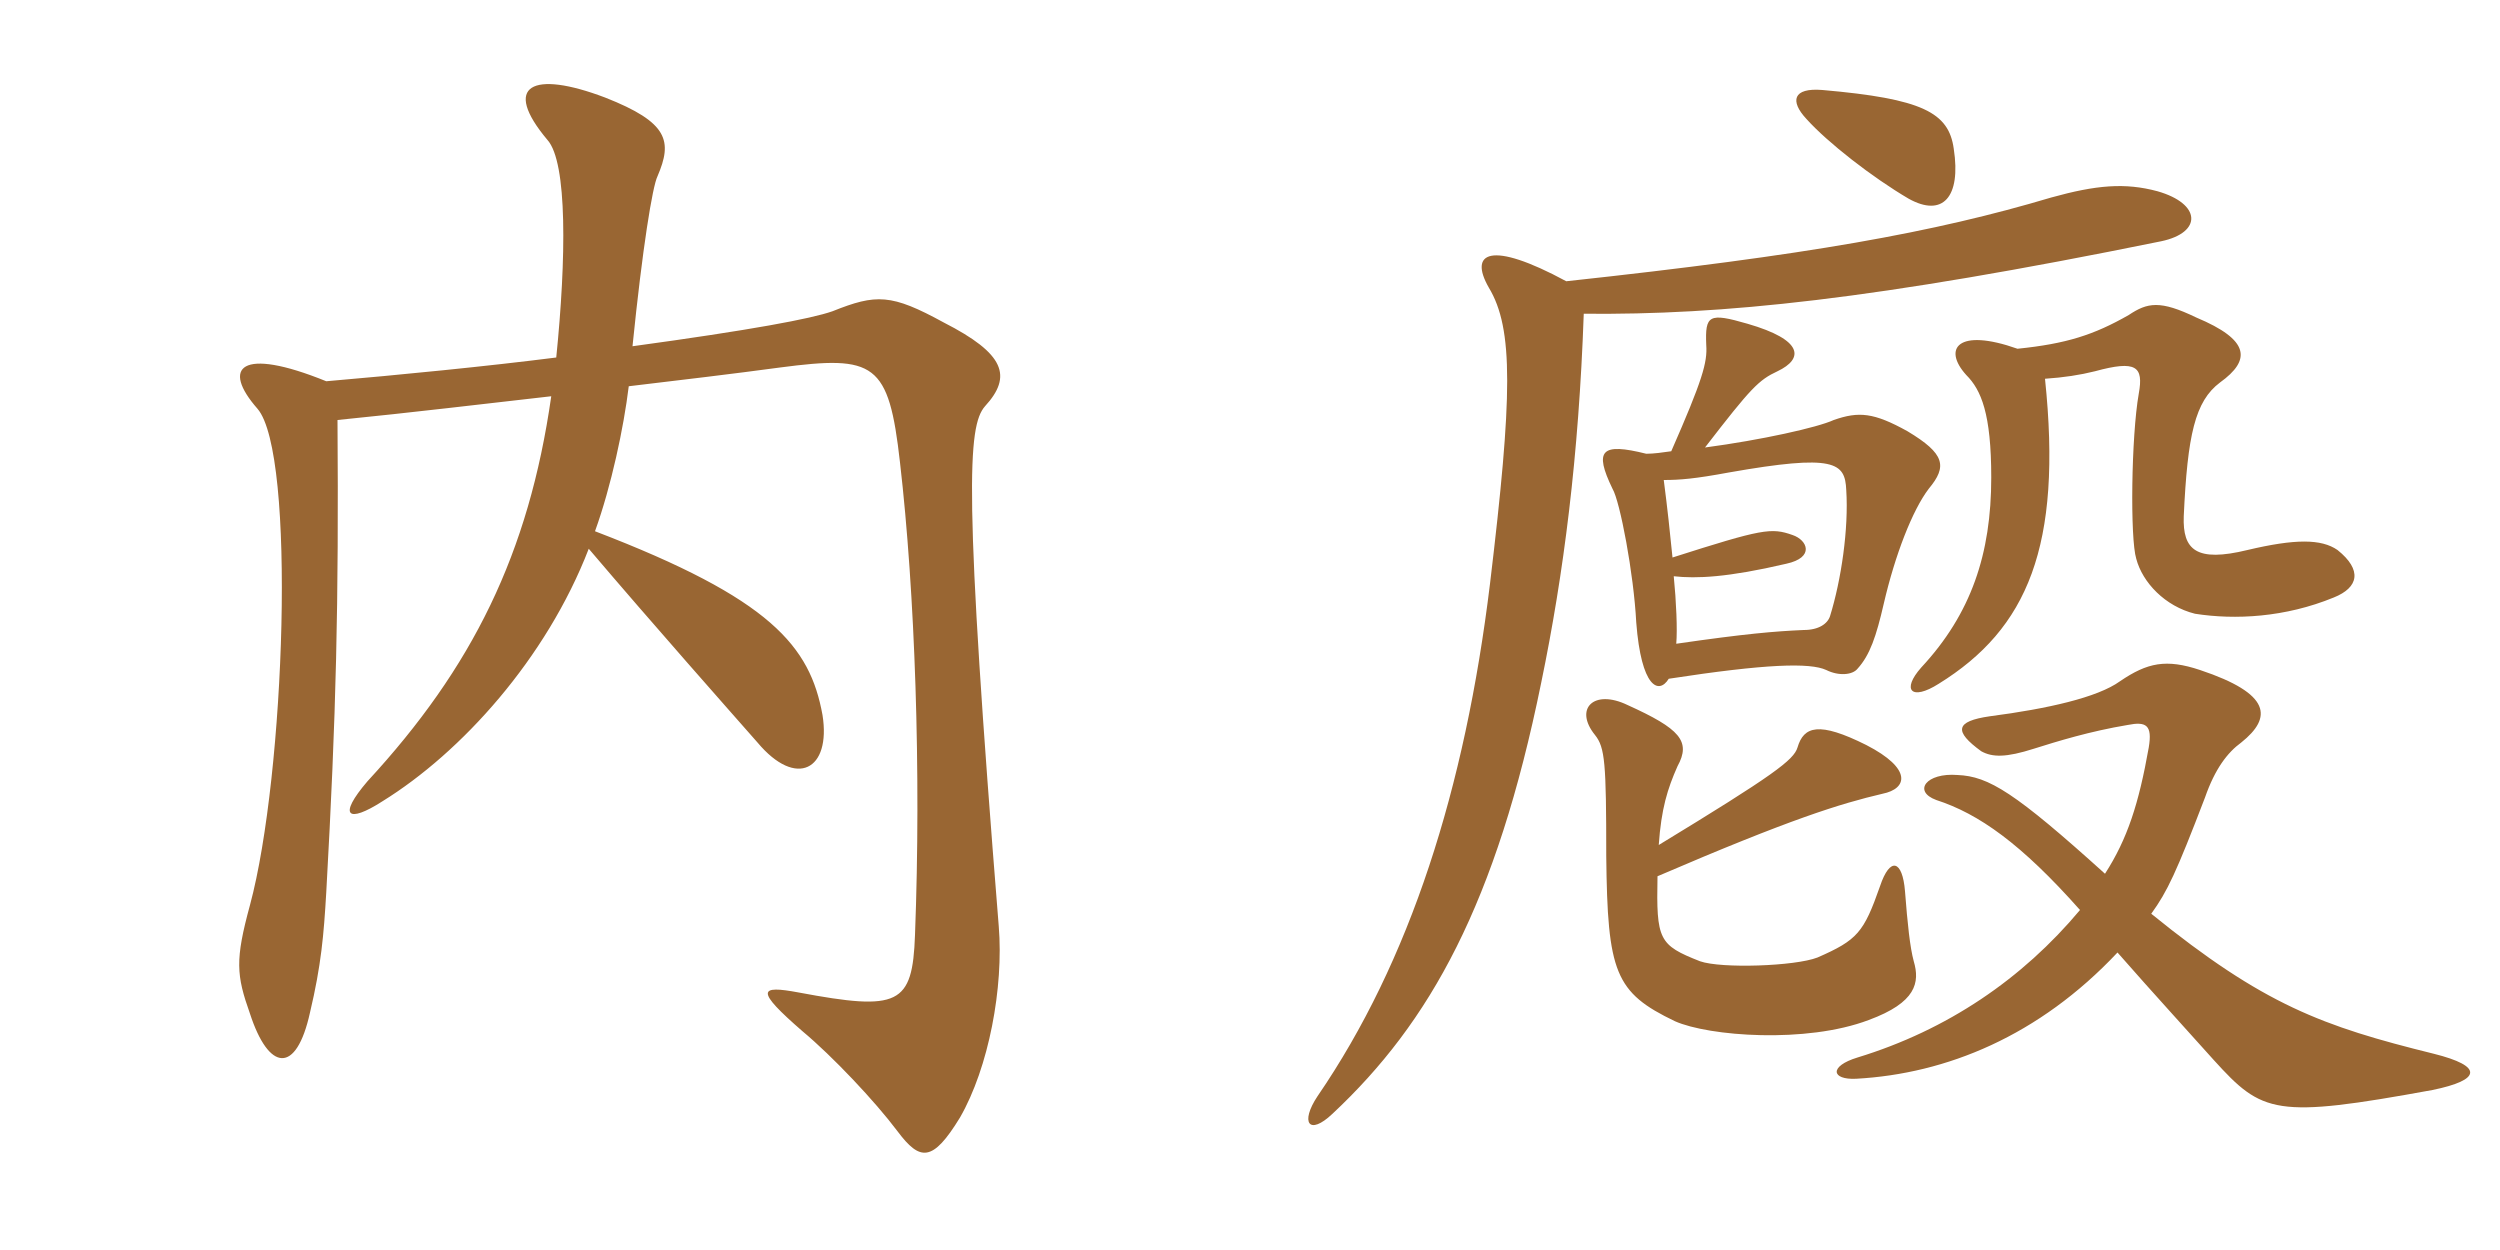 <svg xmlns="http://www.w3.org/2000/svg" xmlns:xlink="http://www.w3.org/1999/xlink" width="300" height="150"><path fill="#996633" padding="10" d="M119.85 111.15C115.65 58.95 116.10 51.15 118.20 48.75C121.50 45.15 120.60 42.45 113.25 38.70C106.95 35.25 105.15 35.25 99.90 37.35C97.35 38.25 90.15 39.60 75.90 41.55C77.10 29.70 78.30 22.35 78.90 21.15C80.70 16.95 80.25 14.70 72.60 11.70C63.90 8.40 60.15 10.20 65.70 16.80C68.10 19.50 67.95 31.05 66.75 42.90C58.50 43.95 47.85 45 39.15 45.75C28.80 41.55 26.55 44.10 30.90 49.05C35.55 54.45 34.20 93 30 108.60C28.20 115.20 28.35 117 30 121.65C32.25 128.55 35.55 129 37.20 121.50C38.55 115.80 38.85 112.20 39.15 107.10C40.35 85.65 40.65 72.60 40.50 50.40C49.50 49.50 58.20 48.45 66.15 47.55C63.45 66.45 56.70 80.10 44.10 93.75C40.50 97.95 41.70 98.85 45.90 96.15C55.35 90.30 65.55 79.05 70.65 65.85C78.30 74.85 87.60 85.35 90.90 89.10C95.55 94.65 99.75 92.40 98.70 85.80C97.20 77.55 92.55 71.85 71.40 63.75C73.35 58.35 74.85 51.30 75.45 46.35C81.75 45.60 88.05 44.85 93.60 44.10C105 42.60 106.65 43.50 108 55.50C109.80 71.10 110.55 92.55 109.80 112.20C109.50 120.60 107.85 121.35 95.85 119.10C91.05 118.20 90.60 118.80 96.30 123.75C99.90 126.75 105 132.15 107.70 135.75C110.40 139.35 111.90 139.50 115.20 134.10C118.65 128.10 120.45 118.50 119.85 111.15ZM254.10 114.30C258.30 119.10 263.25 124.50 265.65 127.20C271.50 133.65 273 134.25 291.90 130.80C297.75 129.60 298.05 127.95 292.05 126.45C278.70 123.15 271.65 120.60 258.15 109.65C260.10 106.95 261.15 104.70 264.60 95.70C265.80 92.25 267.30 90.30 268.95 89.10C272.70 86.10 272.55 83.25 264 80.40C259.95 79.05 257.70 79.50 254.40 81.75C251.70 83.70 245.70 85.05 238.80 85.95C234.60 86.55 234.45 87.75 237.75 90.15C239.10 90.90 240.75 90.90 244.05 89.85C246.90 88.95 250.80 87.75 255.30 87C257.55 86.55 258.30 87 257.85 89.70C256.65 96.45 255.30 100.65 252.60 104.85C241.80 95.10 238.65 93.15 234.90 93C231.15 92.70 229.50 94.95 232.35 96C237.45 97.65 242.55 101.25 249.60 109.20C242.70 117.45 233.70 123.60 222.90 126.90C219.45 127.95 219.75 129.60 222.75 129.45C233.55 128.85 244.65 124.35 254.10 114.30ZM199.05 101.40C199.35 97.05 200.10 94.65 201.30 91.95C202.95 88.95 201.60 87.45 195.30 84.60C191.25 82.65 188.85 85.05 191.40 88.20C192.60 89.70 192.75 91.50 192.75 102.75C192.90 116.70 193.80 119.10 201 122.55C205.05 124.35 216.75 125.25 224.25 122.40C229.95 120.30 230.40 117.90 229.65 115.35C229.20 113.70 228.90 110.85 228.60 106.95C228.30 103.20 226.80 102.75 225.60 106.35C223.65 111.90 222.90 112.80 218.10 114.90C215.40 115.95 206.55 116.25 204 115.35C199.05 113.40 198.75 112.80 198.90 105.15C214.95 98.25 220.80 96.45 225.90 95.25C228.90 94.65 229.50 92.25 223.95 89.40C218.25 86.55 216.45 87.15 215.70 89.70C215.25 91.20 212.85 93 199.05 101.40ZM201.15 77.25C201.30 75.60 201.15 72.15 200.85 69.15C203.55 69.45 207.30 69.30 214.35 67.65C217.80 66.90 216.90 64.80 215.10 64.20C212.55 63.30 211.50 63.45 200.70 66.90C200.40 63.90 200.10 61.05 199.65 57.60C201.60 57.60 203.40 57.45 207.45 56.70C220.20 54.45 221.40 55.50 221.55 58.80C221.85 63.45 220.95 69.60 219.60 73.95C219.30 74.85 218.25 75.60 216.45 75.60C213 75.75 209.40 76.05 201.15 77.25ZM242.10 41.85C234.90 39.30 233.10 41.85 235.95 45C237.75 46.80 238.95 49.65 238.95 57.30C238.95 66.45 236.55 73.65 230.55 80.10C228.15 82.80 229.35 84.15 232.65 82.05C243.30 75.45 247.50 65.55 245.40 45.45C247.65 45.30 249.60 45 251.40 44.55C256.35 43.20 257.25 43.95 256.65 47.25C255.75 52.35 255.60 64.65 256.35 67.05C257.10 69.90 259.80 72.75 263.40 73.65C268.20 74.40 274.20 74.10 280.05 71.70C283.05 70.50 283.50 68.40 280.50 66C278.55 64.65 275.40 64.65 269.70 66C263.55 67.50 261.90 66 262.05 61.95C262.50 52.20 263.40 48.15 266.40 45.90C270.15 43.20 270 40.80 263.55 38.10C259.20 36 257.70 36.30 255.45 37.80C251.25 40.20 247.95 41.25 242.10 41.85ZM200.55 54.15C199.50 54.30 198.45 54.45 197.55 54.45C192.15 53.10 191.25 54 193.50 58.65C194.40 60.15 196.05 68.85 196.35 74.70C196.95 82.50 199.05 83.40 200.25 81.45C211.95 79.65 217.20 79.50 219.15 80.40C220.65 81.15 222.30 81 222.90 80.25C224.40 78.60 225.15 76.35 226.05 72.45C227.40 66.60 229.50 61.20 231.45 58.65C233.70 55.95 233.40 54.45 228.90 51.75C224.85 49.50 223.05 49.35 220.05 50.40C218.10 51.30 211.35 52.80 204.60 53.70C210.15 46.50 211.05 45.60 213.30 44.55C216.45 43.05 216.45 40.80 209.70 38.85C205.05 37.50 204.60 37.80 204.75 41.40C204.90 43.50 204.30 45.60 200.55 54.15ZM187.95 33.75C178.80 28.80 176.25 30.30 178.65 34.50C181.65 39.45 181.50 47.55 178.80 70.05C175.80 94.65 169.20 115.35 158.10 131.55C156 134.70 157.05 136.35 159.90 133.65C171.60 122.70 179.55 108.45 184.95 81.90C187.65 68.85 189.45 54.75 190.05 37.65C206.70 37.80 224.70 36 259.35 28.95C264.30 27.90 264.15 24.45 258.90 22.95C255 21.90 251.55 22.20 246.15 23.70C232.05 27.90 217.05 30.60 187.95 33.75ZM234.45 17.85C233.85 13.50 230.70 11.85 218.70 10.80C215.10 10.50 214.80 12.15 216.75 14.25C219.30 17.10 224.70 21.30 229.05 23.85C233.10 26.10 235.35 23.70 234.45 17.85Z"/></svg>